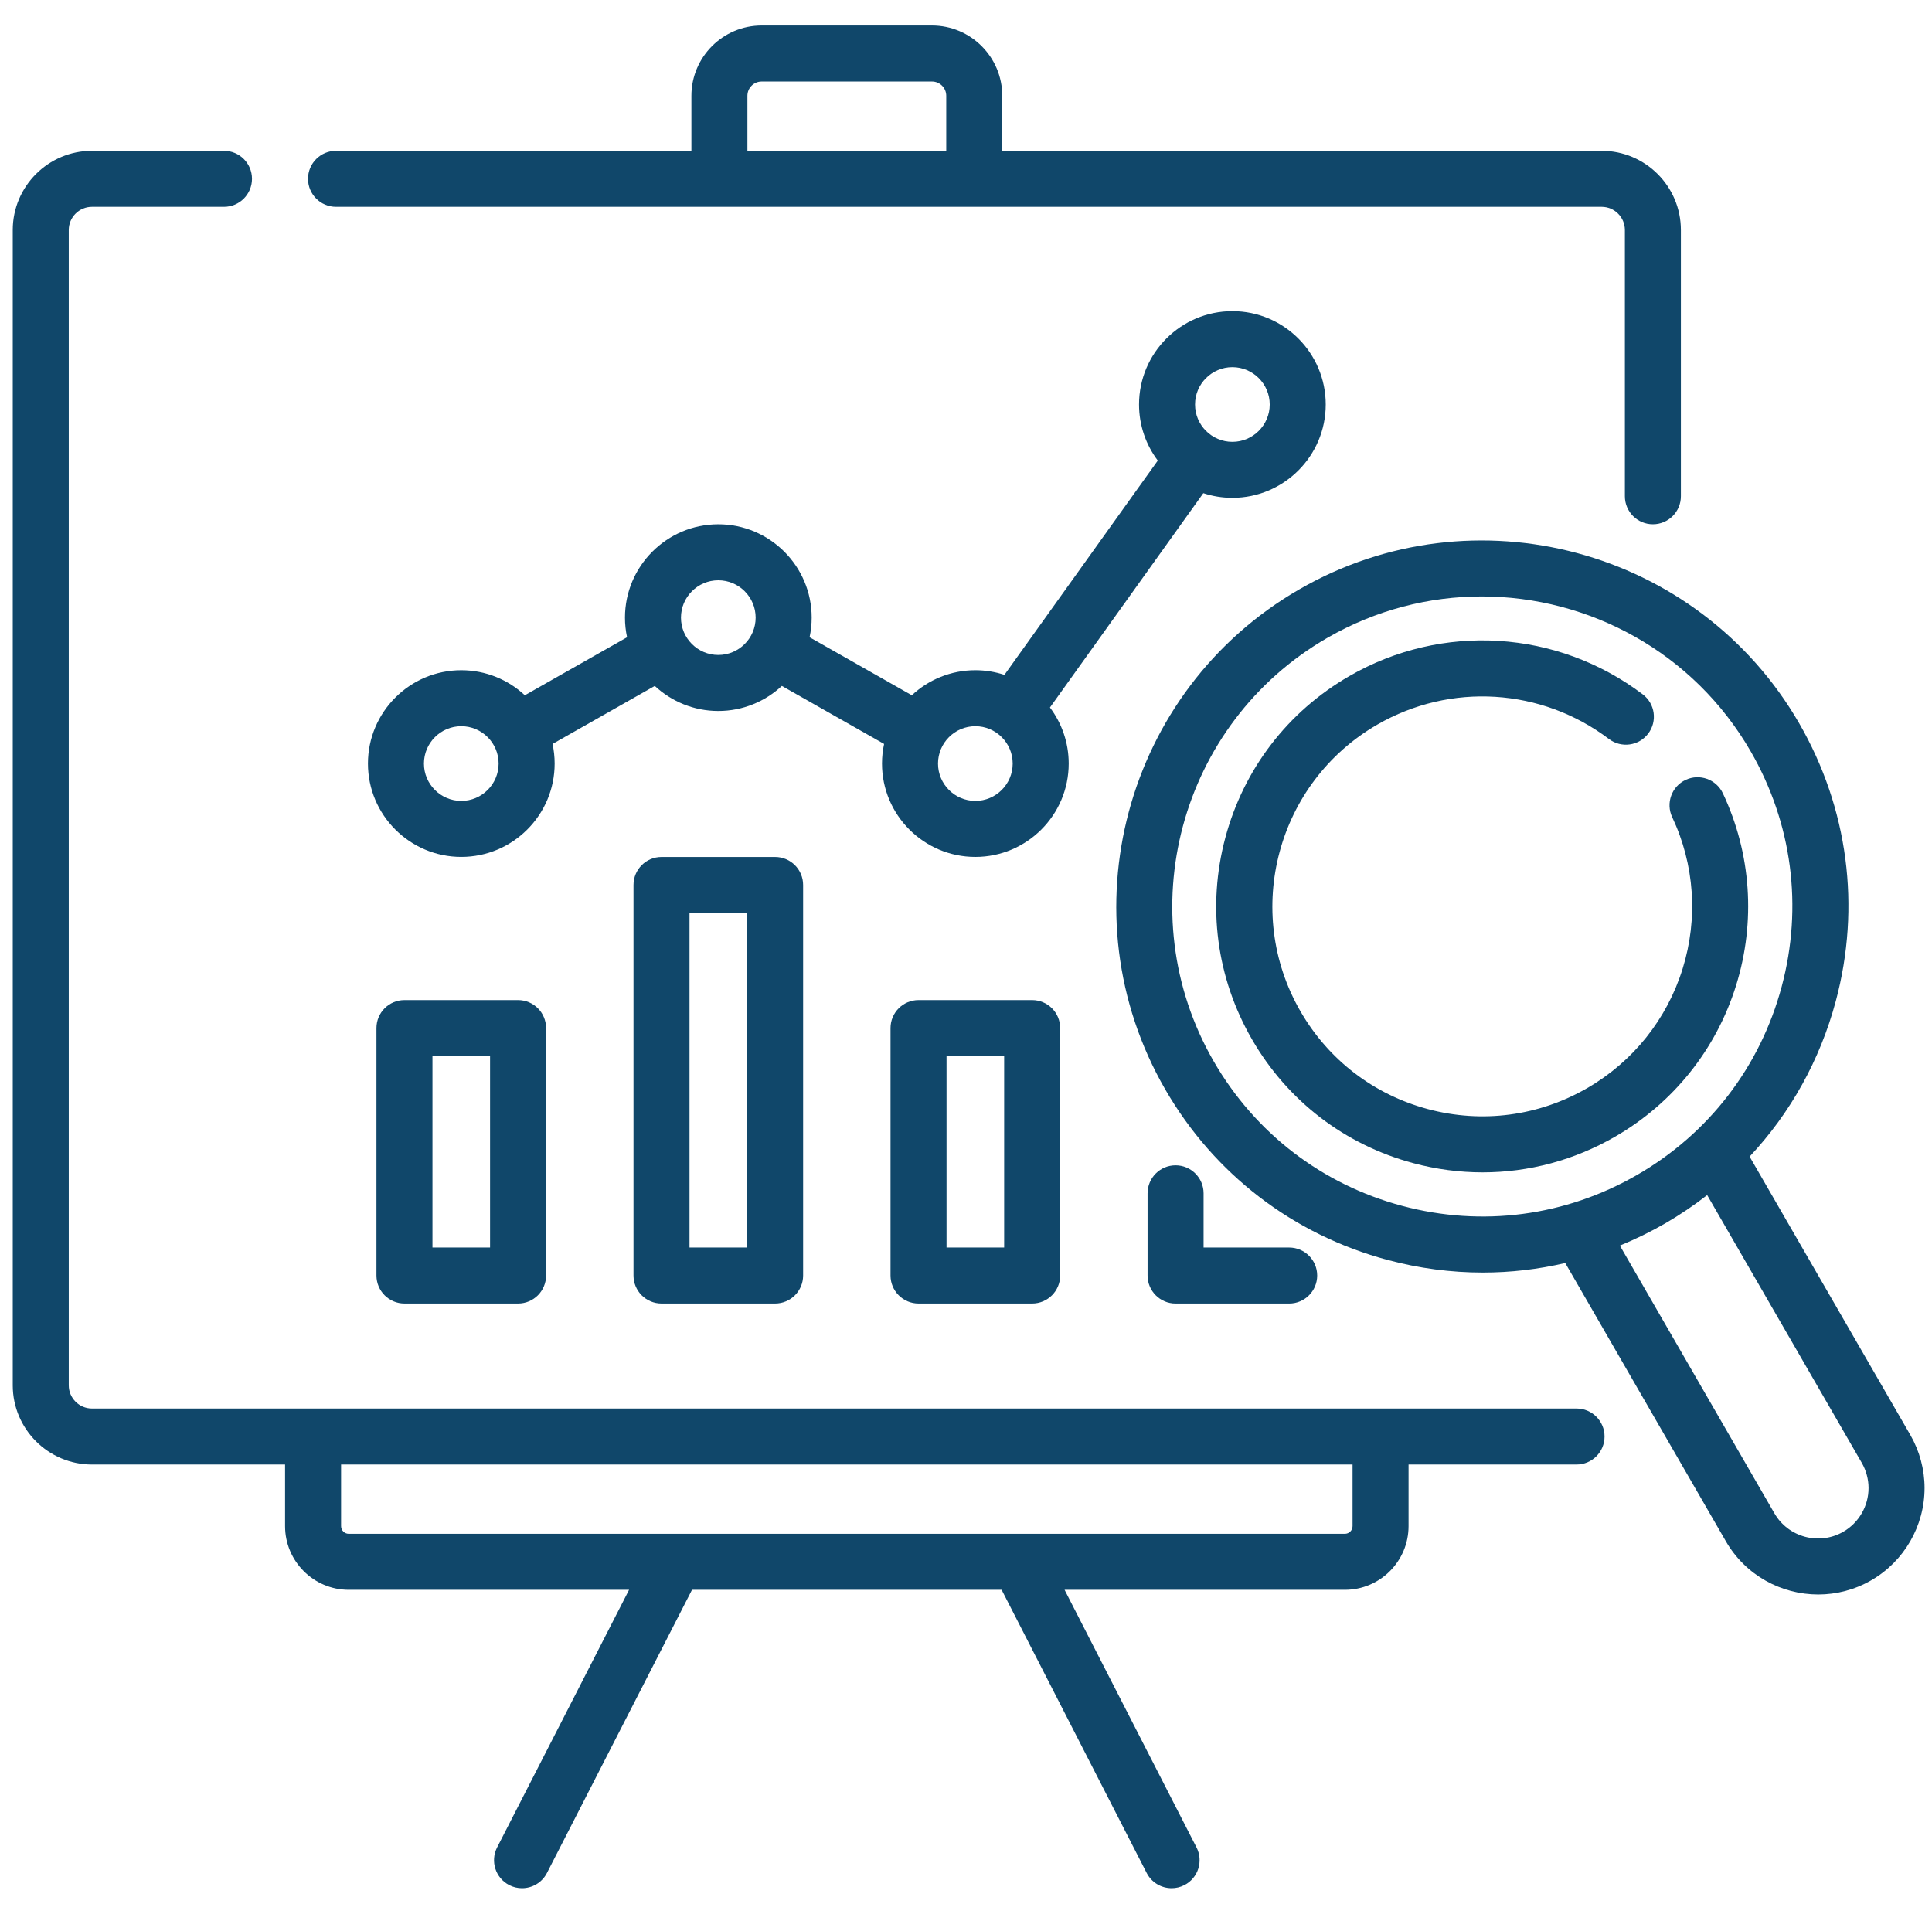 <svg width="107" height="106" viewBox="0 0 107 106" fill="none" xmlns="http://www.w3.org/2000/svg">
<g clip-path="url(#clip0_3292_13097)">
<path d="M68.253 27.576C71.104 27.576 73.423 25.257 73.423 22.406C73.423 19.555 71.104 17.236 68.253 17.236C65.402 17.236 63.083 19.555 63.083 22.406C63.083 23.57 63.47 24.646 64.122 25.511L55.628 37.382C55.121 37.215 54.58 37.124 54.018 37.124C52.659 37.124 51.422 37.651 50.499 38.511L44.837 35.298C44.912 34.948 44.953 34.584 44.953 34.211C44.953 31.36 42.633 29.041 39.783 29.041C36.932 29.041 34.613 31.36 34.613 34.211C34.613 34.584 34.653 34.948 34.729 35.298L29.067 38.511C28.143 37.651 26.906 37.124 25.547 37.124C22.697 37.124 20.378 39.443 20.378 42.294C20.378 45.145 22.697 47.464 25.547 47.464C28.398 47.464 30.718 45.145 30.718 42.294C30.718 41.921 30.677 41.558 30.602 41.207L36.264 37.994C37.187 38.854 38.424 39.382 39.783 39.382C41.141 39.382 42.378 38.854 43.302 37.994L48.964 41.207C48.888 41.558 48.848 41.922 48.848 42.294C48.848 45.145 51.167 47.465 54.018 47.465C56.869 47.465 59.188 45.145 59.188 42.294C59.188 41.13 58.801 40.054 58.149 39.189L66.643 27.318C67.15 27.485 67.691 27.576 68.253 27.576ZM68.253 20.338C69.393 20.338 70.321 21.266 70.321 22.406C70.321 23.546 69.393 24.474 68.253 24.474C67.113 24.474 66.185 23.546 66.185 22.406C66.185 21.266 67.113 20.338 68.253 20.338ZM25.547 44.362C24.407 44.362 23.479 43.434 23.479 42.294C23.479 41.153 24.407 40.225 25.547 40.225C26.687 40.225 27.615 41.153 27.615 42.294C27.615 43.434 26.687 44.362 25.547 44.362ZM39.782 36.279C38.642 36.279 37.714 35.351 37.714 34.211C37.714 33.071 38.642 32.143 39.782 32.143C40.923 32.143 41.85 33.071 41.85 34.211C41.85 35.351 40.923 36.279 39.782 36.279ZM54.018 44.362C52.877 44.362 51.95 43.434 51.95 42.294C51.95 41.153 52.877 40.225 54.018 40.225C55.158 40.225 56.086 41.153 56.086 42.294C56.086 43.434 55.158 44.362 54.018 44.362Z" fill="#10476A"/>
<path d="M87.314 78.016H76.46H17.339H5.093C4.385 78.016 3.808 77.439 3.808 76.731V12.742C3.808 12.034 4.385 11.457 5.093 11.457H12.405C13.262 11.457 13.956 10.763 13.956 9.906C13.956 9.049 13.262 8.355 12.405 8.355H5.093C2.674 8.355 0.706 10.323 0.706 12.742V76.731C0.706 79.15 2.674 81.118 5.093 81.118H15.788V84.531C15.788 86.476 17.37 88.058 19.314 88.058H34.84L27.531 102.327C27.141 103.089 27.442 104.024 28.205 104.414C28.431 104.531 28.672 104.585 28.91 104.585C29.474 104.585 30.018 104.277 30.292 103.741L38.325 88.058H55.473L63.506 103.741C63.781 104.277 64.324 104.585 64.888 104.585C65.126 104.585 65.367 104.53 65.594 104.414C66.356 104.024 66.657 103.089 66.267 102.327L58.959 88.058H74.484C76.428 88.058 78.01 86.476 78.01 84.531V81.118H87.314C88.17 81.118 88.865 80.424 88.865 79.567C88.865 78.71 88.17 78.016 87.314 78.016ZM74.909 84.531C74.909 84.765 74.718 84.956 74.484 84.956H19.314C19.08 84.956 18.89 84.765 18.89 84.531V81.118H74.909V84.531Z" fill="#10476A"/>
<path d="M18.61 11.457H39.843H53.957H88.705C89.414 11.457 89.991 12.034 89.991 12.742V27.489C89.991 28.346 90.685 29.04 91.542 29.04C92.398 29.04 93.093 28.346 93.093 27.489V12.742C93.093 10.323 91.125 8.355 88.705 8.355H55.508V5.306C55.508 3.161 53.763 1.415 51.617 1.415H42.183C40.037 1.415 38.292 3.161 38.292 5.306V8.355H18.61C17.753 8.355 17.059 9.049 17.059 9.906C17.059 10.763 17.753 11.457 18.61 11.457ZM41.394 5.306C41.394 4.871 41.748 4.517 42.183 4.517H51.617C52.052 4.517 52.406 4.871 52.406 5.306V8.355H41.394V5.306H41.394Z" fill="#10476A"/>
<path d="M22.4 55.394C21.543 55.394 20.849 56.088 20.849 56.945V70.65C20.849 71.507 21.543 72.201 22.4 72.201H28.692C29.549 72.201 30.243 71.507 30.243 70.65V56.945C30.243 56.088 29.549 55.394 28.692 55.394H22.4ZM27.141 69.099H23.951V58.496H27.141V69.099Z" fill="#10476A"/>
<path d="M36.636 47.468C35.779 47.468 35.085 48.162 35.085 49.019V70.65C35.085 71.507 35.779 72.201 36.636 72.201H42.928C43.785 72.201 44.479 71.507 44.479 70.65V49.019C44.479 48.162 43.785 47.468 42.928 47.468H36.636ZM41.377 69.099H38.187V50.57H41.377V69.099Z" fill="#10476A"/>
<path d="M50.871 55.394C50.015 55.394 49.32 56.088 49.32 56.945V70.65C49.32 71.507 50.015 72.201 50.871 72.201H57.164C58.02 72.201 58.715 71.507 58.715 70.65V56.945C58.715 56.088 58.02 55.394 57.164 55.394H50.871ZM55.613 69.099H52.422V58.496H55.613V69.099Z" fill="#10476A"/>
<path d="M65.107 64.546C64.25 64.546 63.556 65.241 63.556 66.097V70.65C63.556 71.507 64.25 72.202 65.107 72.202H71.399C72.256 72.202 72.95 71.507 72.95 70.65C72.95 69.794 72.256 69.1 71.399 69.1H66.658V66.097C66.658 65.241 65.963 64.546 65.107 64.546Z" fill="#10476A"/>
<path d="M105.797 79.475L96.899 64.063C99.153 61.66 100.795 58.724 101.672 55.451C103.073 50.221 102.354 44.758 99.647 40.069C94.058 30.388 81.635 27.06 71.954 32.648C62.274 38.237 58.945 50.66 64.534 60.341C67.242 65.03 71.614 68.384 76.844 69.786C78.59 70.254 80.362 70.486 82.123 70.486C83.662 70.486 85.192 70.308 86.689 69.958L95.585 85.371C96.675 87.26 98.661 88.318 100.701 88.317C101.7 88.317 102.713 88.063 103.639 87.529C105.458 86.479 106.588 84.521 106.588 82.42C106.588 81.39 106.315 80.372 105.797 79.475ZM77.647 66.79C73.217 65.603 69.514 62.761 67.221 58.79C62.487 50.59 65.306 40.069 73.505 35.335C76.203 33.778 79.15 33.038 82.061 33.038C88 33.038 93.784 36.118 96.96 41.62C99.253 45.592 99.862 50.218 98.675 54.649C97.488 59.079 94.647 62.781 90.675 65.074C86.704 67.368 82.077 67.976 77.647 66.79ZM102.089 84.842C100.754 85.613 99.042 85.154 98.272 83.82L89.713 68.992C90.571 68.641 91.411 68.232 92.227 67.761C93.043 67.289 93.817 66.764 94.549 66.196L103.111 81.025C103.356 81.452 103.486 81.934 103.486 82.42C103.486 83.416 102.951 84.344 102.089 84.842Z" fill="#10476A"/>
<path d="M96.153 54.574C97.248 51.047 96.987 47.27 95.418 43.941C95.053 43.166 94.129 42.834 93.354 43.199C92.579 43.564 92.247 44.488 92.612 45.263C93.85 47.889 94.055 50.869 93.19 53.654C92.321 56.454 90.443 58.804 87.902 60.271C85.213 61.823 82.08 62.235 79.081 61.432C76.082 60.628 73.575 58.705 72.023 56.016C68.818 50.465 70.727 43.342 76.278 40.137C80.336 37.795 85.373 38.108 89.11 40.935C89.793 41.452 90.766 41.317 91.283 40.634C91.8 39.951 91.665 38.978 90.982 38.462C86.248 34.88 79.867 34.483 74.727 37.451C71.32 39.417 68.883 42.593 67.865 46.392C66.847 50.192 67.37 54.16 69.337 57.567C71.303 60.974 74.479 63.41 78.278 64.428C79.547 64.768 80.835 64.936 82.114 64.936C84.665 64.936 87.184 64.267 89.453 62.957C92.672 61.099 95.051 58.122 96.153 54.574Z" fill="#10476A"/>
</g>
<defs>
<clipPath id="clip0_3292_13097">
<rect width="105.882" height="105.882" fill="white" transform="translate(0.706 0.059)"/>
</clipPath>
</defs>
</svg>
